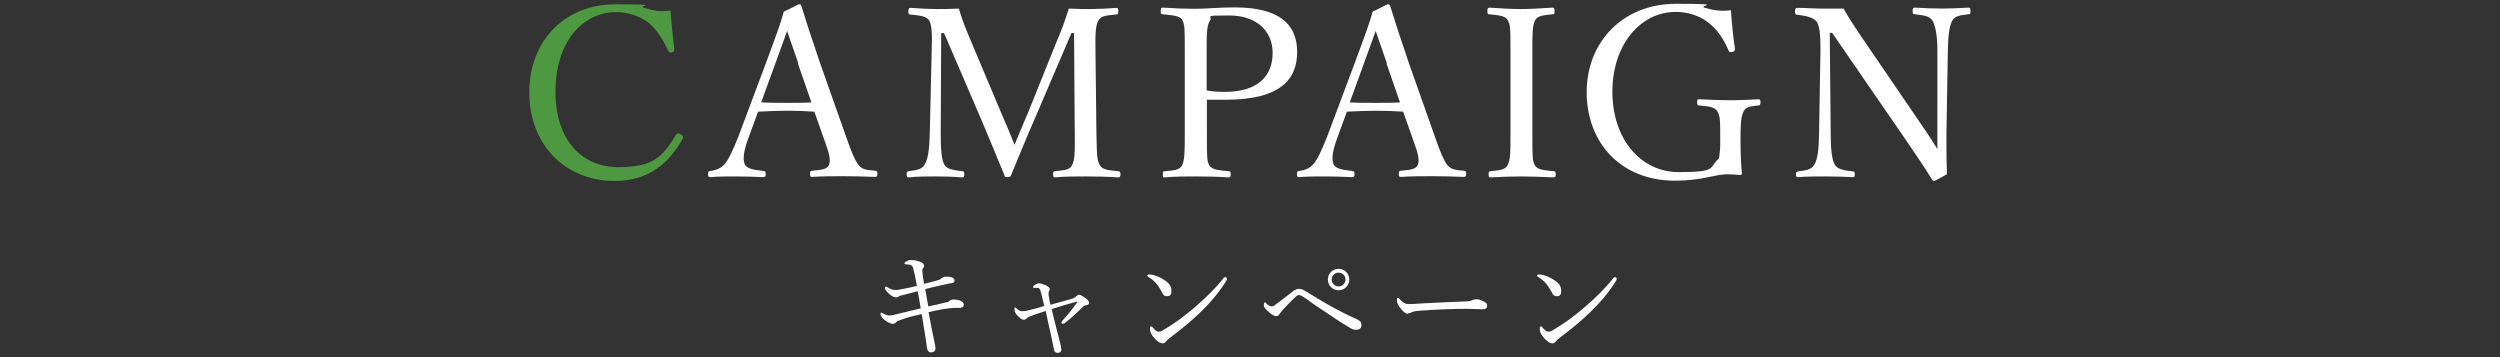 <?xml version="1.0" encoding="UTF-8"?>
<svg id="_レイヤー_1" xmlns="http://www.w3.org/2000/svg" version="1.1" viewBox="0 0 1050 150">
  <rect x="0" y="0" width="1050" height="150" fill="#333333" stroke="none"/>
  <!-- Generator: Adobe Illustrator 29.0.0, SVG Export Plug-In . SVG Version: 2.1.0 Build 186)  -->
  <defs>
    <style>
      .st0 {
        fill: #fff;
      }

      .st1 {
        fill: #4e9841;
      }
    </style>
  </defs>
  <g id="_レイヤー_11">
    <g id="_レイヤー_1-2">
      <g>
        <path class="st1" d="M283.2,20.8c0,.7-.2,1-1,1.2-.9.2-1.2,0-1.6-.7-2.3-5.1-4.9-9-8.4-11.9-3.8-2.8-8.8-4.3-13.3-4.3-14.8,0-25.6,13.2-25.6,33.4s11,31.7,26.3,31.7,18.7-4.6,24.4-13.7c.4-.5.8-.7,2,0,.9.4,1.1,1,.7,1.8-5.7,10.2-14.2,17.7-28.5,17.7-20.8,0-35.9-15.2-35.9-37.2S237.5,1.8,258.5,1.8s8.4.6,12.1,1.5c3.8,1.2,6.6,1.7,11,1.1.4,5.2,1,11.3,1.6,16.5h0Z"/>
        <path class="st0" d="M342.2,46.9c-3.4-.2-7.6-.4-11.4-.4s-8,.2-12.4.4l-4,10.9c-2.1,5.7-2.5,9-1.6,11.2.9,2,4.3,2.4,7.9,2.8.6,0,.9.3.9,1.3s-.2,1.3-1,1.3c-3.7-.2-8.5-.3-12.1-.3s-6.9,0-10.1.3c-.8,0-1-.2-1-1.3s.2-1.2,1-1.3c2.8-.4,4.4-1.3,5.7-2.6,1.9-2,3.7-6.1,6-11.8l11.8-31.5c4.9-13.2,5.9-16,7.3-21l6.3-3.1c.5,0,.9,0,1.1.8,1.9,6.2,3.5,11.1,7.8,23.8l11.2,31.7c2,5.7,3.4,9.1,4.9,11.1,1.6,2,3.4,2.2,6.9,2.5.9,0,1.1.3,1.1,1.3s-.2,1.3-1.1,1.3c-4-.2-9.3-.3-13.3-.3s-9,0-13,.3c-.7,0-.9-.2-.9-1.3s.2-1.2.9-1.3c3.3-.3,6.4-.5,7.1-2.5.8-2.2,0-5-1.9-10.2l-4.3-12.2h.2ZM335.3,26.6c-2.3-6.4-3.4-9.9-4.7-13.6-1.3,3.7-2.6,7.2-4.9,13.5l-6,16.5c3.5.2,7.3.2,11,.2s7,0,10.1-.2l-5.7-16.4h.2Z"/>
        <path class="st0" d="M444.3,16.3c1.7-4.1,3.1-7.9,4.6-12.7,3.4.2,6.1.2,9.1.2s7.5-.2,10.7-.5c.8,0,1,.3,1,1.5s-.2,1.2-1,1.3c-3.8.4-6.1.4-7.3,2.4-1.4,2.3-1.4,6.6-1.3,12.7l.4,35.2c.2,9.8.3,11,1.5,13.1,1.1,1.9,3.9,2,7.6,2.4.7,0,1,.3,1,1.3s-.3,1.3-1,1.3c-4.3-.3-9.8-.4-13.7-.4s-8.9,0-12.9.4c-.5,0-.7-.3-.7-1.3s.2-1.2.7-1.3c3.6-.4,6.2-.4,7.2-2.4,1.3-2.2,1.3-6.5,1.2-13.1l-.3-42.5h-1.1l-14.9,34.8c-4.6,10.5-7.2,17.1-10.3,24.5-.2.8-.4,1.2-1.7,1.2s-1.1-.4-1.4-1.2c-3.2-7.7-5.8-14.1-9.4-22.6l-15.8-36.7h-1.2l-.2,42.5c0,5.9.3,10.9,1.6,12.9,1.1,1.9,4.4,2.2,7.3,2.6.9,0,1,.3,1,1.3s-.2,1.3-1,1.3c-3.7-.3-7.3-.4-11-.4s-7.8,0-11.3.4c-.7,0-.9-.3-.9-1.3s.2-1.2.9-1.3c2.7-.4,5.5-.6,6.6-2.7,1.5-2.2,2-6.6,2.2-12.8l.8-35.2c.2-6.3.2-10.5-1.1-12.7-1.4-1.9-4.5-2-7.8-2.4-.7,0-.9-.2-.9-1.3s.4-1.5.9-1.5c3.8.3,8,.5,10.9.5s5.6,0,9.4-.2c1.2,4,2.5,7.5,4.1,11.3l13.7,32.5c2.1,4.8,3.6,8.4,5.6,13.4,2.1-4.8,3.3-8.1,5.6-13.3l12.6-31.3h0Z"/>
        <path class="st0" d="M506.9,56.4c0,9.8,0,11.2,1,13,1.1,2,4.3,2.1,8,2.5.8,0,1,.3,1,1.3s-.2,1.3-1,1.3c-4.3-.3-9.4-.4-13.4-.4s-9.4,0-13.3.4c-.7,0-.8,0-.8-1.3s.2-1.2.8-1.3c3.6-.3,6.2-.4,7.3-2.5,1.1-2.2,1.1-6.4,1.1-13V21.1c0-9.4,0-10.5-1-12.7-1.1-1.9-4.6-2-8.2-2.4-.7,0-.9-.2-.9-1.3s.2-1.5.9-1.5c4.2.3,9.6.5,13.7.5s9.9-.6,16.4-.6c19.5,0,26.3,7.6,26.3,18.7s-6.4,20.1-30.2,20.1-5.5,0-7.7-.4v14.8h0ZM506.9,38c2.2.4,4.6.6,7.3.6,14.9,0,20.3-7.3,20.3-16.4s-6.7-15.7-18.2-15.7-6.8.2-8.1,2.1c-1.5,2.1-1.4,7-1.4,12.4v17h.1Z"/>
        <path class="st0" d="M589.5,46.9c-3.4-.2-7.6-.4-11.4-.4s-8,.2-12.4.4l-4,10.9c-2.1,5.7-2.5,9-1.6,11.2.9,2,4.3,2.4,7.9,2.8.6,0,.9.3.9,1.3s-.2,1.3-1,1.3c-3.7-.2-8.5-.3-12.1-.3s-6.9,0-10.1.3c-.8,0-1-.2-1-1.3s.2-1.2,1-1.3c2.8-.4,4.4-1.3,5.7-2.6,1.9-2,3.7-6.1,6-11.8l11.8-31.5c4.9-13.2,5.9-16,7.3-21l6.3-3.1c.5,0,.9,0,1.1.8,1.9,6.2,3.5,11.1,7.8,23.8l11.2,31.7c2,5.7,3.4,9.1,4.9,11.1,1.6,2,3.4,2.2,6.9,2.5.9,0,1.1.3,1.1,1.3s-.2,1.3-1.1,1.3c-4-.2-9.3-.3-13.3-.3s-9,0-13,.3c-.7,0-.9-.2-.9-1.3s.2-1.2.9-1.3c3.3-.3,6.4-.5,7.1-2.5.8-2.2,0-5-1.9-10.2l-4.3-12.2h.2,0ZM582.5,26.6c-2.3-6.4-3.4-9.9-4.7-13.6-1.3,3.7-2.6,7.2-4.9,13.5l-6,16.5c3.5.2,7.3.2,11,.2s7,0,10.1-.2l-5.7-16.4h.2Z"/>
        <path class="st0" d="M643.6,56.4c0,9.8,0,11.2,1.1,13.1s4.1,2,7.8,2.4c.7,0,.9.3.9,1.3s-.2,1.3-1,1.3c-4.3-.2-9.4-.4-13.6-.4s-8.9.2-12.8.4c-.6,0-.8-.3-.8-1.3s.2-1.2.8-1.3c3.4-.4,6-.4,7.1-2.4,1.4-2.2,1.3-6.4,1.3-13.1V21.1c0-9.4,0-10.5-1.2-12.7-1.1-1.9-4-2-7.7-2.4-.6,0-.8-.2-.8-1.3s.2-1.5.8-1.5c4.2.3,9.4.6,13.3.6s9.2-.3,13.2-.6c.7,0,.9.3.9,1.6s-.3,1.1-.9,1.2c-3.5.4-6.1.5-7.2,2.4-1.3,2.3-1.2,6.6-1.2,12.7v35.2h0Z"/>
        <path class="st0" d="M728.6,20.6c0,.7,0,1.1-1.1,1.2-1,.3-1.3,0-1.5-.6-2.3-5.3-4.9-8.9-8.5-11.7-3.6-2.9-8.7-4.5-13.7-4.5-14.9,0-26.6,13.9-26.6,33.5s11.6,33.8,28,33.8,12.3-1.9,16.8-5.8c.3-2.1.5-4.1.5-6.6,0-9.9,0-10.9-1.2-13.1-1.1-2-3.9-2.1-7.6-2.5-.7,0-.9-.2-.9-1.4s.2-1.2.9-1.2c4.1.2,9,.4,12.9.4s7.7-.2,11.9-.4c.7,0,.9.2.9,1.2s-.2,1.3-.9,1.4c-3.4.4-5.1.4-6.2,2.5-1.2,2.3-1.3,6.4-1.3,11.7s.2,10.4.6,14.4c0,.4-.4.7-1,.6-1.8-.2-3.6-.3-5.2-.3-5.1,0-10.7,2.7-21.8,2.7-23,0-37.2-16.1-37.2-37.2s15.2-37.1,37.5-37.1,8.4.7,12.2,1.7c3.9,1.1,6.5,1.5,10.9,1,.3,5.1.9,11.1,1.7,16.3h-.1Z"/>
        <path class="st0" d="M768.5,13.8l.4,42.7c0,6.2.5,10.8,1.8,12.8s4.3,2.3,7.5,2.7c.7,0,.8.2.8,1.2s-.2,1.2-.8,1.2c-4-.2-7.8-.3-11.4-.3s-8.1,0-11.5.3c-.8,0-1-.2-1-1.1s.2-1.2.9-1.3c3-.4,5.6-.7,6.8-2.8,1.4-2.2,1.9-6.6,2-12.7l.6-35.4c0-6.2-.3-10.1-1.6-12-1.3-1.8-4.6-2.5-8.1-2.9-.8,0-1-.3-1-1.3s.2-1.6,1-1.6c3.4,0,7,.3,9.5.3h9.9c2.2,4,4,6.6,7.6,12l22.6,33.1c3.4,4.9,6.2,9,9.2,13.9V21c0-5.7-.8-10.3-2.1-12.4-1.2-2-4.2-2.2-7.3-2.6-.8,0-1-.2-1-1.3s.2-1.5.9-1.5c3.7.2,7.6.4,11.2.4s8-.2,11.2-.4c.8,0,1,.2,1,1.5s-.2,1.2-1,1.3c-3,.4-5.5.6-6.6,2.6-1.3,2.2-1.8,6.8-1.9,12.4l-.6,35.4c0,6.6,0,11.5.2,16.8-4.9,2.7-5.1,2.8-5.4,2.8s-.6-.2-.8-.5c-3.1-5.1-5.4-8.4-11.3-17.1l-30.7-44.6h-1.2.2,0Z"/>
        <path class="st0" d="M397.4,127c.7,0,1.2-.4,1.5-.7.4-.4,1-.5,1.9-.5s2.1.2,2.8.6c.7.3,1.2.9,1.2,1.5,0,.9-.6,1.4-1.8,1.4s-2.1,0-3.4.1c-2.3.2-4.9.6-9.6,1.7.8,4.4,1.7,9.1,2.5,12.7.2.8.4,1.9.4,2.6,0,1-.8,1.6-1.8,1.6s-1.6-.6-1.8-2.1c-.5-4-1.5-9.8-2.2-14-3.2.7-5.9,1.4-8.4,2.3-1.4.5-2.1.7-2.3,1.1-.5.5-.8.7-1.5.7-1.1,0-3.2-1.2-4.5-2.7-.3-.4-.6-.9-.6-1.4s.1-.6.3-.6.5.2.7.3c1.2.7,2,.9,2.8.9s1.8-.2,3.2-.6c3-.7,6.3-1.5,9.9-2.4-.4-2.5-.8-4.8-1.3-7.2-2,.5-3.8,1-5.3,1.4-1,.3-2.1.4-2.6.8-.4.3-.7.4-1.2.4-.8,0-1.8-.5-2.9-1.5-1.2-1.1-1.7-1.8-1.7-2.3s.2-.7.4-.7.4,0,.7.3c1.1.7,2,1.1,3.3,1.1s1.7-.2,2.9-.4c1.7-.3,4-.8,6.1-1.3-.6-3.3-1-5.4-1.5-7.2-.1-.6-.4-1-.7-1.4-.4-.3-1.2-.4-2.5-.5-.3,0-.5,0-.5-.4s.4-.6.7-.8c.5-.3,1.2-.6,1.9-.6,1.3,0,2.5.2,3.8.7,1.2.4,1.8,1,1.8,1.7s-.2.8-.4,1c-.2.2-.4.6-.3,1.3,0,1.2.3,2.9.7,5.3,2.1-.5,4.2-1,6.1-1.6.3,0,.7-.3,1.2-.7.5-.4,1.2-.7,1.8-.7s1.8,0,2.6.3c.7.2,1.1.8,1.1,1.3s-.3,1-.9,1.1c-.8,0-1.7.3-2.8.5-2.5.5-5.3,1.2-8.6,2,.4,2.5.8,4.8,1.3,7.3,3.1-.6,5.3-1.2,7.8-1.8h-.3Z"/>
        <path class="st0" d="M450.8,125.2c.7-.2,1-.5,1.3-.8.4-.4.7-.6,1.1-.6s1.2.3,2.7,1.4c1.2.9,1.5,1.4,1.5,2s-.4.9-1.2,1c-.5,0-.9.2-1.3.6-2,2-5.1,4.9-7.7,6.9-.4.2-.6.3-.9.3s-.5-.3-.5-.5.2-.5.4-.8c2-2.2,3.8-4.3,6.2-7.7.1-.2,0-.4-.2-.3-2.8.7-7.1,2-10.5,3.1.3,1.3.6,2.6,1,4.2.9,3.7,1.8,7.2,2.7,10.6.2.9.4,1.7.4,2.3s-.6,1.3-1.4,1.3-1.5-.2-1.7-1.3c-.9-4.3-1.8-8.7-2.7-12.5-.3-1.4-.6-2.7-.8-3.8-2.8.9-4.9,1.6-6.7,2.3-.8.4-1.1.6-1.4.9-.3.3-.6.5-1.1.5s-1.1-.2-2.3-1.4c-1.2-1.1-1.6-2-1.6-3s.1-.7.3-.7.3,0,.5.3c.8.7,1.4,1.2,2.2,1.2s1.4,0,2.5-.3c2.2-.5,4.6-1.1,7-1.9-.5-2.2-.9-3.8-1.3-5.3-.2-.8-.4-1.5-.7-1.9-.2-.3-.6-.4-1-.4h-1.2c-.4,0-.5,0-.5-.3s.2-.6.8-1c.6-.4,1-.6,1.7-.6s1.9.4,2.8.8c1.4.7,1.7,1.2,1.7,1.6s-.1.6-.3.9c-.1.2-.2.4-.2.7v1c.2,1.2.4,2.4.8,4,3.7-1,7.1-2,9.7-2.7h0Z"/>
        <path class="st0" d="M483.5,115.3c2.1.4,4.1,1.3,5.5,2.3,2.2,1.4,3,2.7,3,4.6s-.8,2.2-1.9,2.2-1.5-.4-2.1-1.7c-.5-.9-1.1-2-2.1-3.3s-2.3-2.3-3.6-3.1c-.2,0-.4-.4-.4-.6s.2-.4.5-.4h1.1ZM515.3,117.1c0,.2,0,.5-.3.9-2.9,4.7-6.7,9.2-11,13.3-4,3.9-8.3,7.3-12.9,10.8-.5.4-1,.8-1.2,1.1-.4.6-.9,1-1.6,1-1.1,0-2.1-.8-3.2-1.9-1.5-1.6-2.1-2.8-2.1-4s.2-1.2.5-1.2.3.1.7.5c1,1.2,1.6,1.7,2.4,1.7s1.3-.2,2.3-.9c4.4-2.5,8.9-5.9,13.2-9.6,4.5-3.9,8.7-8,11.8-12,.2-.3.5-.4.7-.4.3,0,.7.3.7.6h0Z"/>
        <path class="st0" d="M571.1,134.8c.5.4.7,1,.7,1.8,0,1.2-.8,1.9-2.2,1.9s-1.8-.3-3.1-1.1c-2.9-1.7-6.1-3.8-9.6-6.2-2.9-1.9-5.9-3.9-8.1-5.6-1.2-.8-2.5-1.7-3.2-1.7s-1.2.5-1.7,1c-1,.9-3,2.9-5.2,5.3-.4.5-1,1.2-1.2,1.5-.4.7-.8,1.1-1.5,1.1s-2.1-.7-3.6-2.2-1.6-1.7-1.6-2.5.2-1.1.4-1.1.3,0,.5.3c1,1,1.9,1.4,2.4,1.4s.9-.2,1.4-.6c2.1-1.5,4.6-3.5,7.6-5.8.8-.6,1.7-1,2.4-1,1,0,1.8.3,3,1.1,3,1.8,6.8,4.2,10.6,6.3,3.6,2,6.8,3.6,9.6,4.8,1.3.6,1.9.9,2.4,1.3h0ZM566.7,117.4c0,2.5-2,4.5-4.5,4.5s-4.5-2-4.5-4.5,2-4.5,4.5-4.5,4.5,2,4.5,4.5ZM559.3,117.4c0,1.6,1.3,2.9,2.9,2.9s2.9-1.3,2.9-2.9-1.3-2.9-2.9-2.9-2.9,1.3-2.9,2.9Z"/>
        <path class="st0" d="M591.3,131.8c-1,0-2.2-1.1-3.5-2.9-.6-.9-1.1-1.8-1.1-2.6s0-1.2.4-1.2.4.2.8.6c1.7,1.7,2.4,2,3.6,2s2.9,0,6.3-.3c6.7-.4,13.4-.6,17.7-.8,1.7,0,2.5-.3,3-.6.4-.2,1-.3,1.5-.3s1.2,0,2,.4c2.3.9,2.6,1.4,2.6,2.3s-.6,1.5-1.7,1.5c-1.9,0-4.6-.2-7-.2-4.4,0-13.2.3-19.7.8-1.6.1-2.9.4-3.4.7-.3.2-.8.4-1.5.4v.2h0Z"/>
        <path class="st0" d="M647.2,115.3c2.1.4,4.1,1.3,5.5,2.3,2.2,1.4,3,2.7,3,4.6s-.8,2.2-1.9,2.2-1.5-.4-2.1-1.7c-.5-.9-1.1-2-2.1-3.3s-2.3-2.3-3.6-3.1c-.2,0-.4-.4-.4-.6s.2-.4.5-.4h1.1ZM679,117.1c0,.2,0,.5-.3.9-2.9,4.7-6.7,9.2-11,13.3-4,3.9-8.3,7.3-12.9,10.8-.5.4-1,.8-1.2,1.1-.4.6-.9,1-1.6,1-1.1,0-2.1-.8-3.2-1.9-1.5-1.6-2.1-2.8-2.1-4s.2-1.2.5-1.2.3.1.7.5c1,1.2,1.6,1.7,2.4,1.7s1.3-.2,2.3-.9c4.4-2.5,8.9-5.9,13.2-9.6,4.5-3.9,8.7-8,11.8-12,.2-.3.5-.4.7-.4.3,0,.7.3.7.6h0Z"/>
      </g>
    </g>
  </g>
</svg>